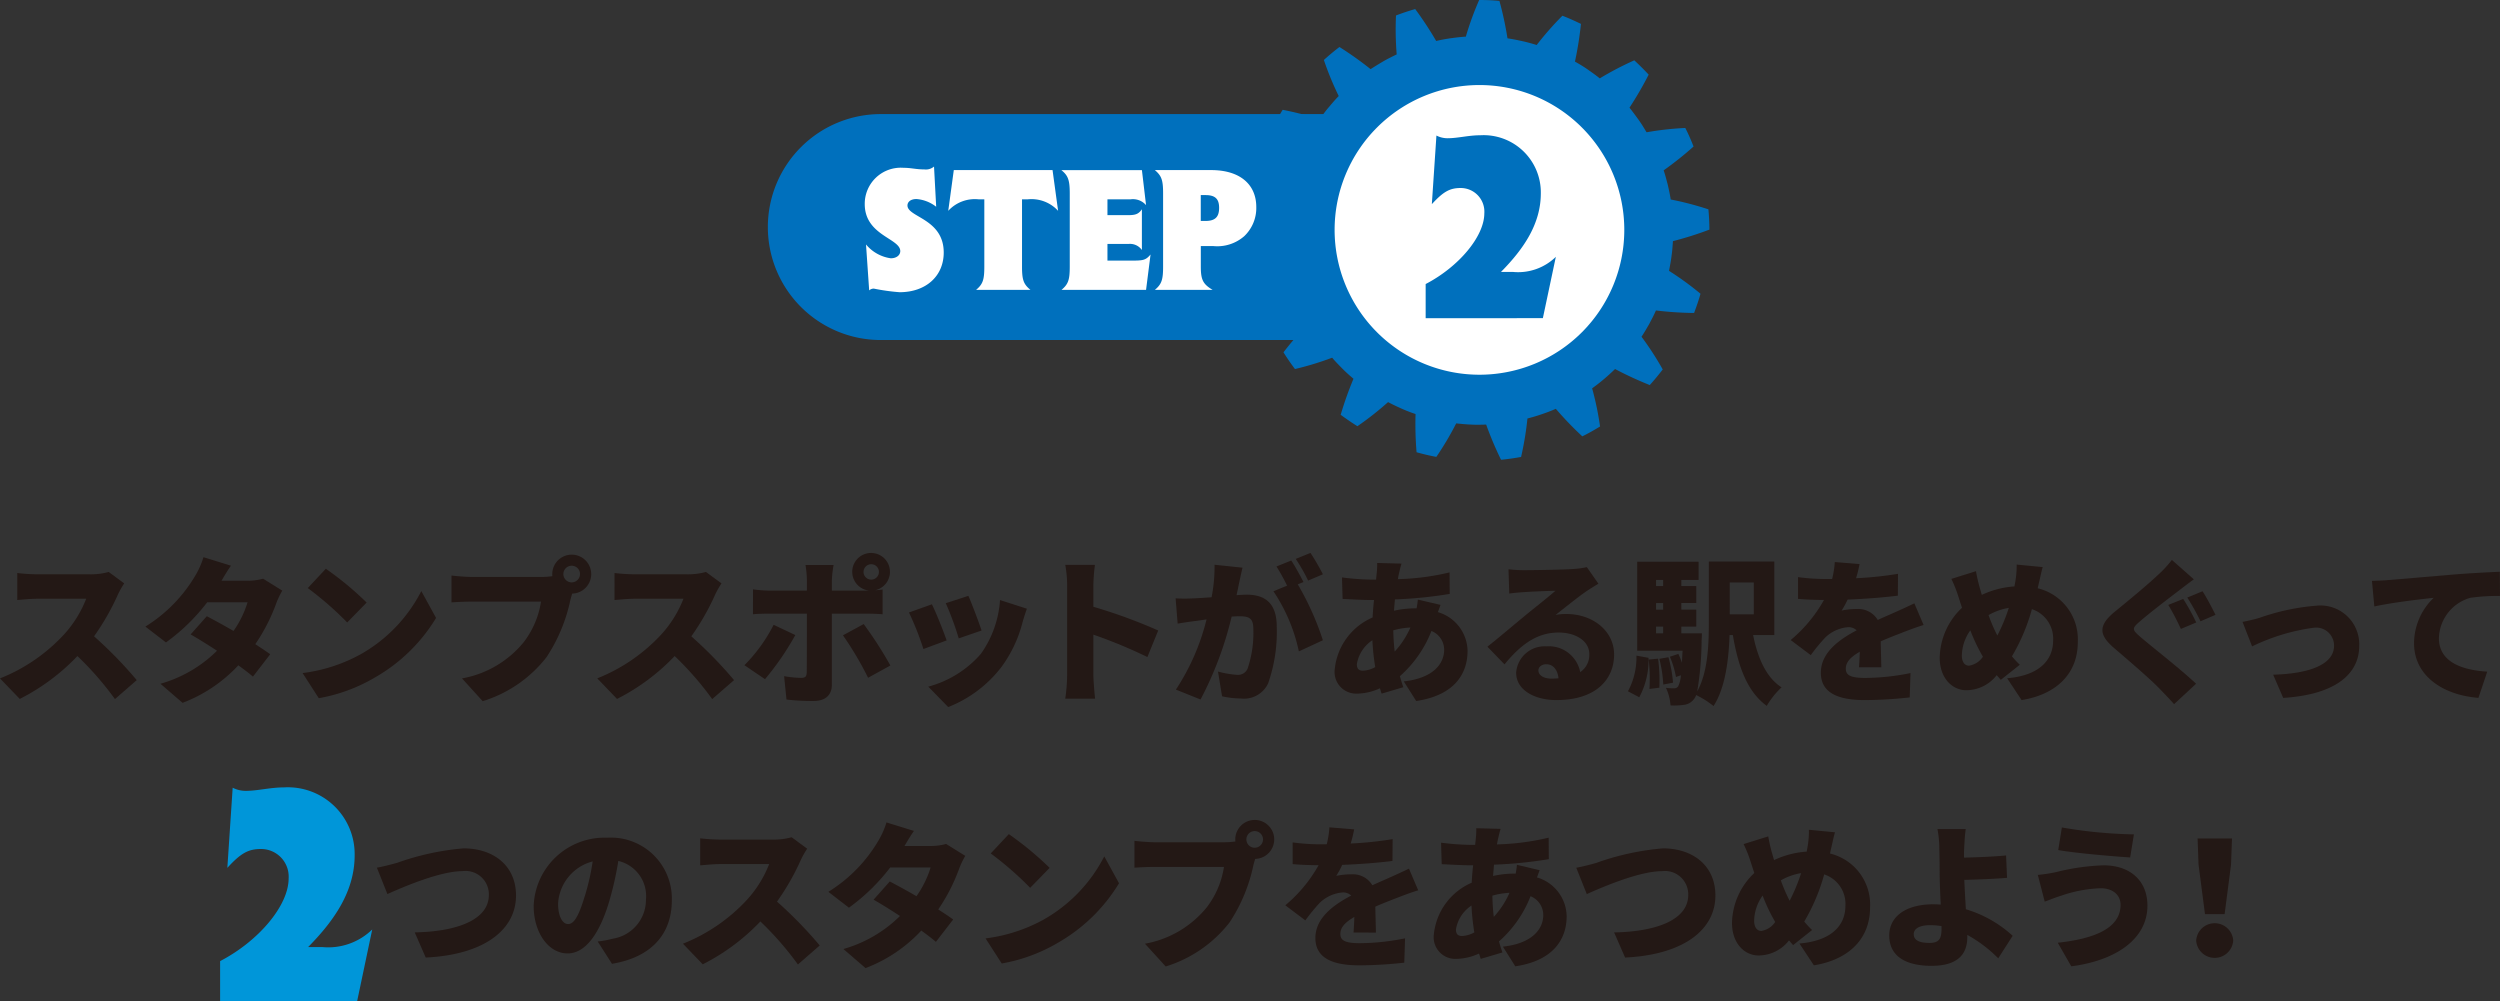 <svg xmlns="http://www.w3.org/2000/svg" xmlns:xlink="http://www.w3.org/1999/xlink" width="212.063" height="84.912" viewBox="0 0 212.063 84.912">
  <rect x="0" y="0" width="212.063" height="84.912" fill="#333333" stroke="none"/>
  <defs>
    <clipPath id="clip-path">
      <rect id="長方形_8" data-name="長方形 8" width="212.063" height="84.912" transform="translate(0 0.001)" fill="none"/>
    </clipPath>
  </defs>
  <g id="グループ_16" data-name="グループ 16" transform="translate(0 0)">
    <g id="グループ_15" data-name="グループ 15" clip-path="url(#clip-path)">
      <path id="パス_318" data-name="パス 318" d="M10.536,49.486a7.7,7.7,0,0,0-.546.973,20.533,20.533,0,0,1-2.012,3.517A35.438,35.438,0,0,1,11.6,57.692L9.751,59.3a26.5,26.5,0,0,0-3.184-3.65,17.872,17.872,0,0,1-4.889,3.637L0,57.546A14.868,14.868,0,0,0,5.448,53.8a9.773,9.773,0,0,0,1.864-3.01H3.17c-.6,0-1.332.08-1.705.106V48.607a15.746,15.746,0,0,0,1.705.108H7.619a5.577,5.577,0,0,0,1.6-.2Z" fill="#231815"/>
      <path id="パス_319" data-name="パス 319" d="M23.947,50.1a6.922,6.922,0,0,0-.52,1.092,15.451,15.451,0,0,1-1.772,3.451c.493.318.933.612,1.266.852l-1.465,1.9c-.321-.28-.76-.613-1.239-.959a12.509,12.509,0,0,1-4.729,3.183L13.609,58a11.127,11.127,0,0,0,4.8-2.8c-.812-.534-1.611-1.026-2.238-1.385l1.372-1.545c.653.346,1.466.785,2.264,1.252A8.528,8.528,0,0,0,21,51.085H17.579a16.667,16.667,0,0,1-3.5,3.41L12.331,53.15a12.618,12.618,0,0,0,4.222-4.3,6.914,6.914,0,0,0,.707-1.586l2.331.72c-.293.413-.6.932-.8,1.278H21a5,5,0,0,0,1.318-.173Z" fill="#231815"/>
      <path id="パス_320" data-name="パス 320" d="M30.649,55.467a12.873,12.873,0,0,0,5.089-5.328l1.252,2.279a14.41,14.41,0,0,1-5.182,5.047,14.192,14.192,0,0,1-4.768,1.759l-1.373-2.131a13.723,13.723,0,0,0,4.982-1.626m.453-4.356L29.451,52.8a27.885,27.885,0,0,0-3.344-2.917l1.532-1.638A26.9,26.9,0,0,1,31.1,51.111" fill="#231815"/>
      <path id="パス_321" data-name="パス 321" d="M45.9,48.94a6.805,6.805,0,0,0,.959-.066.781.781,0,0,1-.013-.173,1.652,1.652,0,1,1,1.692,1.651c-.067.2-.12.4-.16.56a14.035,14.035,0,0,1-2.012,4.822,10.909,10.909,0,0,1-5.422,3.743L39.19,57.546a8.725,8.725,0,0,0,5.236-3.077,7.493,7.493,0,0,0,1.465-3.437H40.029c-.652,0-1.384.04-1.731.066V48.82c.413.054,1.292.12,1.731.12Zm3.3-.239a.706.706,0,1,0-.706.7.711.711,0,0,0,.706-.7" fill="#231815"/>
      <path id="パス_322" data-name="パス 322" d="M61.2,49.486a7.7,7.7,0,0,0-.546.973,20.533,20.533,0,0,1-2.012,3.517,35.438,35.438,0,0,1,3.624,3.716L60.413,59.3a26.5,26.5,0,0,0-3.184-3.65,17.872,17.872,0,0,1-4.889,3.637l-1.678-1.745A14.868,14.868,0,0,0,56.11,53.8a9.773,9.773,0,0,0,1.864-3.01H53.832c-.6,0-1.332.08-1.705.106V48.607a15.746,15.746,0,0,0,1.705.108h4.449a5.577,5.577,0,0,0,1.6-.2Z" fill="#231815"/>
      <path id="パス_323" data-name="パス 323" d="M67.462,53.868a23.137,23.137,0,0,1-2.571,3.743l-1.745-1.185A13.581,13.581,0,0,0,65.624,53Zm3.1-1.811V58.1c0,.813-.507,1.36-1.532,1.36a18.571,18.571,0,0,1-2.317-.121l-.2-1.985a8.5,8.5,0,0,0,1.453.147c.333,0,.453-.107.465-.453.014-.373.014-4.289.014-4.995h-3.2c-.4,0-.986.012-1.372.053V49.992a11.736,11.736,0,0,0,1.372.107h3.2v-.893a8.453,8.453,0,0,0-.12-1.279h2.385a9.444,9.444,0,0,0-.147,1.293V50.1h3.2a1.6,1.6,0,1,1,.452-.028c.253-.025.479-.039.653-.066v2.1c-.453-.041-1.039-.053-1.426-.053Zm2.7.88a32.8,32.8,0,0,1,2.265,3.515l-1.892,1.039a27.9,27.9,0,0,0-2.131-3.6Zm.64-3.771a.653.653,0,1,0-.653-.653.654.654,0,0,0,.653.653" fill="#231815"/>
      <path id="パス_324" data-name="パス 324" d="M80.3,54.322l-1.972.732a24.261,24.261,0,0,0-1.225-3.1l1.945-.694c.373.746.985,2.292,1.252,3.065m6.807-2.692c-.187.52-.28.84-.373,1.161a10.924,10.924,0,0,1-1.786,3.783,10.552,10.552,0,0,1-4.515,3.4l-1.692-1.732A8.978,8.978,0,0,0,83.2,55.467,8.872,8.872,0,0,0,84.827,50.9Zm-3.85,1.852-1.932.666a25.089,25.089,0,0,0-1.1-2.983l1.918-.626c.266.586.919,2.318,1.119,2.943" fill="#231815"/>
      <path id="パス_325" data-name="パス 325" d="M97.327,55.734a41.482,41.482,0,0,0-4.582-1.9v3.423c0,.359.08,1.412.146,2.01H90.36a14.816,14.816,0,0,0,.16-2.01V49.646a9.259,9.259,0,0,0-.16-1.731h2.518a15.9,15.9,0,0,0-.133,1.731v1.825a44.262,44.262,0,0,1,5.5,2.011Z" fill="#231815"/>
      <path id="パス_326" data-name="パス 326" d="M105.395,48.154c-.093.4-.2.893-.28,1.266s-.146.72-.226,1.066c.346-.027.652-.041.892-.041,1.519,0,2.518.72,2.518,2.692a13.2,13.2,0,0,1-.732,4.836,2.261,2.261,0,0,1-2.305,1.278,7.816,7.816,0,0,1-1.6-.187l-.346-2.1a8.308,8.308,0,0,0,1.612.28.891.891,0,0,0,.892-.507,9.411,9.411,0,0,0,.494-3.383c0-.959-.4-1.079-1.226-1.079-.147,0-.373.013-.613.026a29.823,29.823,0,0,1-2.638,7.034l-2.091-.839a19.182,19.182,0,0,0,2.6-5.955c-.347.053-.64.094-.826.12-.427.054-1.186.159-1.625.239l-.174-2.144a14.5,14.5,0,0,0,1.532,0c.387-.014.933-.053,1.519-.093a13.25,13.25,0,0,0,.253-2.758Zm4.689,1.412a24.2,24.2,0,0,1,2.131,4.743l-2.038.946a14.578,14.578,0,0,0-2.157-5.1l1.158-.478a17.405,17.405,0,0,0-.9-1.625l1.252-.507c.333.493.8,1.358,1.039,1.825Zm.879-.319a14.967,14.967,0,0,0-1.052-1.839l1.252-.506a19.174,19.174,0,0,1,1.052,1.813Z" fill="#231815"/>
      <path id="パス_327" data-name="パス 327" d="M122.195,51.311c-.053.134-.133.373-.227.612a3.492,3.492,0,0,1,2.518,3.291c0,1.852-1.026,3.756-4.356,4.25L119.077,57.8c2.638-.293,3.424-1.611,3.424-2.677a1.713,1.713,0,0,0-1.079-1.6,9.909,9.909,0,0,1-2.678,3.836c.094.32.187.626.293.933l-1.838.545c-.053-.132-.092-.293-.146-.453a4.77,4.77,0,0,1-1.932.453,1.835,1.835,0,0,1-1.9-2.078,5.358,5.358,0,0,1,3.211-4.383c.026-.492.066-1,.12-1.478h-.214c-.772,0-1.8-.066-2.451-.093l-.053-1.825a21.611,21.611,0,0,0,2.572.187h.319l.053-.533a6.387,6.387,0,0,0,.04-.88l2.065.054c-.094.307-.146.546-.2.773-.04.172-.08.359-.106.545a20.9,20.9,0,0,0,4.382-.572l.013,1.824a36.238,36.238,0,0,1-4.648.467c-.027.32-.054.639-.08.959a8.36,8.36,0,0,1,1.837-.2h.081a7.147,7.147,0,0,0,.106-.746Zm-5.541,5.275a19.342,19.342,0,0,1-.241-2.278,3.018,3.018,0,0,0-1.318,2.026c0,.359.133.558.52.558a2.36,2.36,0,0,0,1.039-.306m2.983-3.356a6.388,6.388,0,0,0-1.452.239c.014.666.054,1.252.12,1.8a7.4,7.4,0,0,0,1.332-2.037" fill="#231815"/>
      <path id="パス_328" data-name="パス 328" d="M135.585,49.513c-.347.213-.68.412-1.013.638-.746.507-1.9,1.454-2.624,2.012a4.476,4.476,0,0,1,.919-.08c2.265,0,4.05,1.452,4.05,3.438,0,2.064-1.492,3.863-4.9,3.863-1.865,0-3.41-.866-3.41-2.318a2.415,2.415,0,0,1,2.558-2.239,2.707,2.707,0,0,1,2.877,2.186,1.755,1.755,0,0,0,.772-1.52c0-1.132-1.158-1.838-2.61-1.838-1.932,0-3.317,1.159-4.583,2.7l-1.451-1.5c.852-.666,2.384-1.972,3.17-2.612.732-.613,1.958-1.558,2.6-2.131-.666.013-2.024.067-2.73.12-.4.027-.866.066-1.186.12l-.067-2.065a10.929,10.929,0,0,0,1.346.079c.706,0,3.343-.039,4.13-.1a7.2,7.2,0,0,0,1.171-.16ZM132.2,57.545c-.066-.732-.467-1.2-1.026-1.2-.426,0-.679.252-.679.519,0,.412.439.7,1.1.7.213,0,.413-.013.6-.026" fill="#231815"/>
      <path id="パス_329" data-name="パス 329" d="M138.091,58.639a6.047,6.047,0,0,0,.72-3.025l1.025.187a6.664,6.664,0,0,1-.786,3.343Zm10.617-4.77c.386,1.918,1.092,3.584,2.411,4.436a6.894,6.894,0,0,0-1.253,1.572c-1.678-1.226-2.424-3.358-2.877-6.008h-.279c-.067,2.025-.347,4.463-1.359,6.022a7.372,7.372,0,0,0-1.479-.933.855.855,0,0,1-.146.293,1.223,1.223,0,0,1-.839.532,6.079,6.079,0,0,1-1.186.054,4.122,4.122,0,0,0-.387-1.491,5.009,5.009,0,0,0,.693.039.39.39,0,0,0,.347-.173,2.439,2.439,0,0,0,.226-.933l-.413.147a7.991,7.991,0,0,0-.52-1.719l.72-.239a7.6,7.6,0,0,1,.306.746c.014-.307.027-.64.054-1.013h-3.85V47.648h5.208v1.545H142.62v.52h1.266v1.439H142.62v.559h1.266V53.15H142.62v.573h1.745s-.013.425-.026.627a27.072,27.072,0,0,1-.373,4.3c.919-1.665.985-4.009.985-5.835V47.635h5.555v6.234Zm-8.06,2a14.33,14.33,0,0,1,.107,2.465l-.839.106a14.61,14.61,0,0,0-.066-2.491Zm-.172-6.154h.6v-.52h-.6Zm.6,1.439h-.6v.559h.6Zm-.6,2.571h.6v-.572h-.6Zm1.051,2.025a11.273,11.273,0,0,1,.387,2.158l-.826.159a11.38,11.38,0,0,0-.333-2.184Zm5.2-3.637h2.038V49.406h-2.038Z" fill="#231815"/>
      <path id="パス_330" data-name="パス 330" d="M157.689,56.6c.026-.332.054-.825.067-1.318-.826.479-1.185.906-1.185,1.439,0,.559.412.785,1.651.785a19.75,19.75,0,0,0,3.837-.412l-.067,2.065a35.93,35.93,0,0,1-3.81.226c-2.171,0-3.729-.56-3.729-2.318,0-1.719,1.571-2.824,3.037-3.6a.992.992,0,0,0-.72-.266,3.163,3.163,0,0,0-1.944.878,15.608,15.608,0,0,0-1.226,1.493l-1.705-1.28a12.1,12.1,0,0,0,2.824-3.4c-.547,0-1.506-.027-2.2-.093V48.953a17.069,17.069,0,0,0,2.371.16h.52a7.715,7.715,0,0,0,.226-1.438l2.1.172a11.857,11.857,0,0,1-.293,1.2,30.113,30.113,0,0,0,3.556-.373l-.013,1.852c-1.239.16-2.851.28-4.263.334a7.536,7.536,0,0,1-.506.931,6.361,6.361,0,0,1,1.306-.132,1.921,1.921,0,0,1,1.758.931c.533-.252.959-.426,1.425-.638.573-.253,1.12-.506,1.679-.773l.785,1.838c-.466.134-1.292.44-1.8.64s-1.145.439-1.838.746c.013.718.04,1.611.053,2.2Z" fill="#231815"/>
      <path id="パス_331" data-name="パス 331" d="M172.85,49.9a4.456,4.456,0,0,1,3.4,4.554c0,2.891-2.064,4.5-4.768,4.93l-1.226-1.852c2.984-.253,3.9-1.758,3.9-3.183a2.636,2.636,0,0,0-1.8-2.678,16.206,16.206,0,0,1-1.692,4,8.727,8.727,0,0,0,.666.719l-1.612,1.279-.346-.4a3.277,3.277,0,0,1-2.585,1.279c-1.145,0-2.251-.972-2.251-2.77a5.975,5.975,0,0,1,1.892-4.224c-.106-.318-.213-.652-.319-.984a10.622,10.622,0,0,0-.586-1.466l2.091-.653c.08.48.186.919.293,1.319.066.226.133.452.2.692a7.645,7.645,0,0,1,2.77-.719c.027-.16.054-.306.08-.453a7.913,7.913,0,0,0,.107-1.4l2.211.213c-.119.387-.266,1.133-.36,1.5ZM168.2,55.706a15.128,15.128,0,0,1-1.066-2.237,3.793,3.793,0,0,0-.72,2.132c0,.519.214.865.614.865a1.738,1.738,0,0,0,1.172-.76m.479-3.529a13.737,13.737,0,0,0,.746,1.731,14.889,14.889,0,0,0,.973-2.344,5.076,5.076,0,0,0-1.719.613" fill="#231815"/>
      <path id="パス_332" data-name="パス 332" d="M186.093,49.14c-.493.36-.946.705-1.306.986-.826.626-2.477,1.891-3.3,2.611-.653.559-.626.679.013,1.239.867.759,3.463,2.77,4.783,4.023l-1.866,1.731c-.425-.479-.865-.932-1.292-1.372-.732-.759-2.624-2.384-3.823-3.41-1.345-1.159-1.265-1.958.134-3.1,1.052-.852,2.744-2.251,3.637-3.1a9.524,9.524,0,0,0,1.158-1.252Zm.2,3.663-1.3.546a21.628,21.628,0,0,0-1.066-2.038l1.265-.506a18.919,18.919,0,0,1,1.106,2m1.638-.653-1.278.547a19.789,19.789,0,0,0-1.119-2.012l1.292-.533c.346.519.866,1.532,1.1,2" fill="#231815"/>
      <path id="パス_333" data-name="パス 333" d="M191.715,52.39a18.961,18.961,0,0,1,4.769-1.012A3.291,3.291,0,0,1,200.12,54.8c0,2.292-1.9,4.116-6.447,4.4l-.853-1.971c3.09-.08,5.168-.866,5.168-2.465a1.524,1.524,0,0,0-1.705-1.518,17.121,17.121,0,0,0-5.248,1.585l-.812-2.079a15.029,15.029,0,0,0,1.492-.359" fill="#231815"/>
      <path id="パス_334" data-name="パス 334" d="M202.565,49.206c1.238-.106,3.237-.267,5.648-.479,1.319-.107,2.877-.187,3.836-.227l.014,2.052a16.453,16.453,0,0,0-2.531.16,3.665,3.665,0,0,0-2.652,3.423c0,1.944,1.826,2.7,4.1,2.837l-.746,2.224c-2.944-.226-5.462-1.824-5.462-4.635a5.374,5.374,0,0,1,1.665-3.849c-1.132.119-3.45.386-5.035.732l-.2-2.172c.532-.013,1.1-.039,1.358-.066" fill="#231815"/>
      <path id="パス_335" data-name="パス 335" d="M18.671,84.913V81.527c3.279-1.705,5.812-4.718,5.812-7.01a2.342,2.342,0,0,0-2.346-2.5c-1.067,0-1.706.345-2.853,1.6l.453-6.8a2.4,2.4,0,0,0,1.094.268c1.039,0,2.079-.294,3.252-.294a5.667,5.667,0,0,1,6,5.759c0,2.984-1.653,5.464-3.945,7.783h1.173a5.346,5.346,0,0,0,4.264-1.492l-1.279,6.077Z" fill="#0096d9"/>
      <path id="パス_336" data-name="パス 336" d="M33.688,73.189a22.132,22.132,0,0,1,5.635-1.226c2.49,0,4.448,1.425,4.448,4,0,2.891-2.676,5.022-7.659,5.262L35.18,79.09c3.637-.067,6.287-1.092,6.287-3.171a1.98,1.98,0,0,0-2.238-2.024c-1.825,0-4.8,1.239-6.367,1.944L31.969,73.6c.481-.08,1.253-.28,1.719-.413" fill="#231815"/>
      <path id="パス_337" data-name="パス 337" d="M50.7,79.863a9.414,9.414,0,0,0,1.293-.24,3.34,3.34,0,0,0,2.8-3.317,3.058,3.058,0,0,0-2.344-3.277,27.5,27.5,0,0,1-.774,3.437c-.786,2.637-1.97,4.409-3.529,4.409-1.625,0-2.877-1.772-2.877-4.022A6.016,6.016,0,0,1,51.5,71.058a5.173,5.173,0,0,1,5.488,5.315c0,2.771-1.638,4.808-5.075,5.382ZM50.27,73.07a3.928,3.928,0,0,0-2.93,3.569c0,1.146.4,1.745.853,1.745.532,0,.931-.8,1.4-2.331a19.121,19.121,0,0,0,.68-2.983" fill="#231815"/>
      <path id="パス_338" data-name="パス 338" d="M68.468,71.99a7.7,7.7,0,0,0-.546.973A20.533,20.533,0,0,1,65.91,76.48,35.437,35.437,0,0,1,69.534,80.2l-1.851,1.612a26.5,26.5,0,0,0-3.184-3.65,17.872,17.872,0,0,1-4.889,3.637L57.932,80.05a14.868,14.868,0,0,0,5.448-3.744,9.773,9.773,0,0,0,1.864-3.01H61.1c-.6,0-1.332.08-1.705.106V71.111a15.746,15.746,0,0,0,1.705.108h4.449a5.576,5.576,0,0,0,1.6-.2Z" fill="#231815"/>
      <path id="パス_339" data-name="パス 339" d="M81.879,72.6a6.923,6.923,0,0,0-.52,1.092,15.451,15.451,0,0,1-1.772,3.451c.493.318.933.612,1.266.852l-1.465,1.9c-.321-.28-.76-.613-1.239-.959a12.509,12.509,0,0,1-4.729,3.183L71.541,80.5a11.127,11.127,0,0,0,4.8-2.8c-.812-.534-1.611-1.026-2.238-1.385l1.372-1.545c.653.346,1.466.785,2.264,1.252a8.528,8.528,0,0,0,1.2-2.438H75.511a16.667,16.667,0,0,1-3.5,3.41l-1.745-1.345a12.618,12.618,0,0,0,4.222-4.3,6.914,6.914,0,0,0,.707-1.586l2.331.72c-.293.413-.6.932-.8,1.278h2.211a5,5,0,0,0,1.318-.173Z" fill="#231815"/>
      <path id="パス_340" data-name="パス 340" d="M88.581,77.971a12.873,12.873,0,0,0,5.089-5.328l1.252,2.279a14.41,14.41,0,0,1-5.182,5.047,14.192,14.192,0,0,1-4.768,1.759L83.6,79.6a13.723,13.723,0,0,0,4.982-1.626m.453-4.356-1.651,1.692a27.886,27.886,0,0,0-3.344-2.917l1.532-1.638a26.9,26.9,0,0,1,3.463,2.863" fill="#231815"/>
      <path id="パス_341" data-name="パス 341" d="M103.836,71.444a6.806,6.806,0,0,0,.959-.066.781.781,0,0,1-.013-.173,1.652,1.652,0,1,1,1.692,1.651c-.067.2-.12.4-.16.56a14.035,14.035,0,0,1-2.012,4.822,10.909,10.909,0,0,1-5.422,3.743L97.122,80.05a8.725,8.725,0,0,0,5.236-3.077,7.493,7.493,0,0,0,1.465-3.437H97.961c-.652,0-1.384.04-1.731.066V71.324c.413.054,1.292.12,1.731.12Zm3.3-.239a.706.706,0,1,0-.706.705.711.711,0,0,0,.706-.705" fill="#231815"/>
      <path id="パス_342" data-name="パス 342" d="M114.814,79.1c.027-.332.054-.825.068-1.318-.827.479-1.185.906-1.185,1.439,0,.559.411.785,1.65.785a19.76,19.76,0,0,0,3.838-.412l-.067,2.065a35.952,35.952,0,0,1-3.811.226c-2.171,0-3.729-.56-3.729-2.318,0-1.719,1.571-2.824,3.038-3.6a1,1,0,0,0-.72-.266,3.166,3.166,0,0,0-1.945.878,15.768,15.768,0,0,0-1.225,1.493l-1.7-1.28a12.114,12.114,0,0,0,2.823-3.4c-.546,0-1.505-.027-2.2-.093V71.457a17.094,17.094,0,0,0,2.372.16h.519a7.631,7.631,0,0,0,.226-1.438l2.1.172a12.078,12.078,0,0,1-.292,1.2,30.158,30.158,0,0,0,3.556-.373l-.014,1.852c-1.238.16-2.85.28-4.263.334a7.406,7.406,0,0,1-.505.931,6.361,6.361,0,0,1,1.306-.132,1.921,1.921,0,0,1,1.757.931c.534-.252.959-.426,1.426-.638.572-.253,1.119-.506,1.679-.773l.784,1.838c-.465.134-1.292.44-1.8.64s-1.146.439-1.839.746c.013.718.04,1.611.053,2.2Z" fill="#231815"/>
      <path id="パス_343" data-name="パス 343" d="M130.6,73.815c-.053.134-.133.373-.227.612a3.492,3.492,0,0,1,2.518,3.291c0,1.852-1.026,3.756-4.356,4.25L127.483,80.3c2.638-.293,3.424-1.611,3.424-2.677a1.713,1.713,0,0,0-1.079-1.6,9.909,9.909,0,0,1-2.678,3.836c.094.32.187.626.293.933l-1.838.545c-.053-.132-.092-.293-.146-.453a4.77,4.77,0,0,1-1.932.453,1.835,1.835,0,0,1-1.9-2.078,5.358,5.358,0,0,1,3.211-4.383c.026-.492.066-1,.12-1.478h-.214c-.772,0-1.8-.066-2.451-.093l-.053-1.825a21.611,21.611,0,0,0,2.572.187h.319l.053-.533a6.386,6.386,0,0,0,.04-.88l2.065.054c-.094.307-.146.546-.2.773-.04.172-.08.359-.106.545a20.9,20.9,0,0,0,4.382-.572l.013,1.824a36.239,36.239,0,0,1-4.648.467c-.027.32-.054.639-.08.959a8.36,8.36,0,0,1,1.837-.2h.081a7.149,7.149,0,0,0,.106-.746ZM125.06,79.09a19.343,19.343,0,0,1-.241-2.278,3.018,3.018,0,0,0-1.318,2.026c0,.359.133.558.52.558a2.36,2.36,0,0,0,1.039-.306m2.983-3.356a6.388,6.388,0,0,0-1.452.239c.014.666.054,1.252.12,1.8a7.4,7.4,0,0,0,1.332-2.037" fill="#231815"/>
      <path id="パス_344" data-name="パス 344" d="M135.425,73.189a22.152,22.152,0,0,1,5.635-1.226c2.491,0,4.449,1.425,4.449,4,0,2.891-2.677,5.022-7.659,5.262l-.933-2.132c3.637-.067,6.288-1.092,6.288-3.171a1.98,1.98,0,0,0-2.238-2.024c-1.825,0-4.8,1.239-6.367,1.944l-.893-2.237c.48-.08,1.252-.28,1.718-.413" fill="#231815"/>
      <path id="パス_345" data-name="パス 345" d="M155.23,72.4a4.456,4.456,0,0,1,3.4,4.554c0,2.891-2.063,4.5-4.767,4.93l-1.226-1.852c2.984-.253,3.9-1.758,3.9-3.183a2.637,2.637,0,0,0-1.8-2.678,16.245,16.245,0,0,1-1.692,4,8.549,8.549,0,0,0,.666.719L152.1,80.169l-.347-.4a3.275,3.275,0,0,1-2.584,1.279c-1.146,0-2.252-.972-2.252-2.77a5.975,5.975,0,0,1,1.892-4.224c-.105-.318-.213-.652-.319-.984A10.5,10.5,0,0,0,147.9,71.6l2.091-.653c.081.48.187.919.293,1.319.067.226.133.452.2.692a7.655,7.655,0,0,1,2.77-.719c.028-.16.055-.306.081-.453a7.9,7.9,0,0,0,.106-1.4l2.211.213c-.118.387-.265,1.133-.359,1.5Zm-4.649,5.806a15.13,15.13,0,0,1-1.065-2.237,3.786,3.786,0,0,0-.72,2.132c0,.519.214.865.614.865a1.736,1.736,0,0,0,1.171-.76m.48-3.529a13.587,13.587,0,0,0,.746,1.731,14.887,14.887,0,0,0,.972-2.344,5.062,5.062,0,0,0-1.718.613" fill="#231815"/>
      <path id="パス_346" data-name="パス 346" d="M169.5,81.288a11.5,11.5,0,0,0-2.624-1.985v.187c0,1.225-.573,2.437-3.038,2.437-1.918,0-3.583-.639-3.583-2.584,0-1.492,1.266-2.638,3.756-2.638.2,0,.413.014.614.027-.054-1.012-.094-2.091-.094-2.744,0-.813-.013-1.425-.027-1.985a8.83,8.83,0,0,0-.16-1.677h2.4c-.067.439-.107,1.091-.134,1.677-.013.241-.013.493-.013.746,1.052-.027,2.518-.08,3.57-.186l.08,1.9c-1.066.093-2.571.147-3.623.173.026.732.08,1.638.132,2.491a10.2,10.2,0,0,1,3.97,2.251Zm-4.809-2.73a5.828,5.828,0,0,0-.985-.08c-.84,0-1.372.279-1.372.759,0,.6.626.746,1.344.746.786,0,1.013-.333,1.013-1.186Z" fill="#231815"/>
      <path id="パス_347" data-name="パス 347" d="M178.159,75.347a11.355,11.355,0,0,0-3.343.639c-.373.107-.959.348-1.372.494l-.586-2.265a14.171,14.171,0,0,0,1.558-.24,18.815,18.815,0,0,1,4.024-.573c2.211,0,3.716,1.266,3.716,3.424,0,2.81-2.651,4.648-6.46,5.142l-1.147-2c3.317-.359,5.329-1.318,5.329-3.223,0-.733-.547-1.4-1.719-1.4m2.851-4.569-.319,1.958c-1.585-.106-4.57-.359-6.1-.626l.307-1.918a39.489,39.489,0,0,0,6.114.586" fill="#231815"/>
      <path id="パス_348" data-name="パス 348" d="M186.291,79.782a1.575,1.575,0,0,1,3.143,0,1.575,1.575,0,0,1-3.143,0m.2-6.447-.08-2.211h2.918l-.08,2.211-.546,4.209h-1.665Z" fill="#231815"/>
      <path id="パス_349" data-name="パス 349" d="M123.672,9.678V28.843H74.814a9.583,9.583,0,1,1,0-19.165Z" fill="#0070bd"/>
      <path id="パス_350" data-name="パス 350" d="M141.787,21.72c.064-.419.091-.843.12-1.265A29.267,29.267,0,0,0,145,19.478c0-.574-.034-1.147-.082-1.719a26.1,26.1,0,0,0-3.2-.838c-.059-.421-.159-.832-.248-1.247-.112-.409-.21-.823-.35-1.224a28.635,28.635,0,0,0,2.535-2.021c-.208-.535-.436-1.063-.7-1.574a25.768,25.768,0,0,0-3.285.366c-.218-.363-.436-.728-.685-1.072s-.5-.684-.763-1.017a29.81,29.81,0,0,0,1.626-2.8c-.388-.422-.8-.824-1.217-1.215A26.523,26.523,0,0,0,135.7,6.649c-.328-.268-.676-.51-1.024-.755s-.71-.462-1.081-.667a29.659,29.659,0,0,0,.51-3.2c-.516-.25-1.038-.487-1.574-.692a26.174,26.174,0,0,0-2.181,2.482c-.4-.123-.813-.238-1.228-.329s-.83-.177-1.249-.237A29.083,29.083,0,0,0,127.19.078C126.62.021,126.044,0,125.471,0a25.59,25.59,0,0,0-1.132,3.108c-.422.023-.844.077-1.265.135s-.837.136-1.249.234A29.474,29.474,0,0,0,120.043.766c-.548.165-1.094.337-1.627.549a26.084,26.084,0,0,0,.059,3.3c-.38.188-.764.37-1.129.584s-.729.437-1.085.666a29.327,29.327,0,0,0-2.641-1.878c-.458.345-.9.718-1.323,1.1a25.854,25.854,0,0,0,1.26,3.061c-.3.3-.57.627-.845.95s-.527.667-.766,1.016a29.764,29.764,0,0,0-3.144-.8c-.3.49-.579.988-.833,1.5a26.016,26.016,0,0,0,2.273,2.4c-.164.391-.313.788-.444,1.192s-.257.809-.35,1.223a28.357,28.357,0,0,0-3.218.387,16.921,16.921,0,0,0-.237,1.7,25.293,25.293,0,0,0,2.987,1.415c-.005.424-.01.849.02,1.273s.064.845.115,1.266a30.027,30.027,0,0,0-2.862,1.528c.114.561.239,1.119.4,1.668a26.543,26.543,0,0,0,3.295.244c.148.4.3.793.477,1.178s.365.766.563,1.142a29.026,29.026,0,0,0-2.116,2.454c.3.49.631.96.973,1.42A25.63,25.63,0,0,0,113,30.342c.272.326.572.626.87.929s.614.584.94.857a29.958,29.958,0,0,0-1.087,3.057c.463.339.933.664,1.42.968a26.09,26.09,0,0,0,2.6-2.045c.374.2.758.38,1.145.553s.783.327,1.187.459a28.843,28.843,0,0,0,.086,3.242c.553.154,1.111.292,1.676.393a25.816,25.816,0,0,0,1.685-2.84c.424.04.844.087,1.27.1.423.025.848.011,1.272,0A29.4,29.4,0,0,0,127.326,39c.572-.053,1.138-.139,1.7-.238a26.8,26.8,0,0,0,.54-3.265c.411-.1.817-.226,1.219-.362s.8-.285,1.187-.458a28.917,28.917,0,0,0,2.247,2.336c.517-.251,1.015-.537,1.505-.838a25.224,25.224,0,0,0-.672-3.236c.347-.246.68-.508,1.005-.782s.637-.561.942-.855a29.653,29.653,0,0,0,2.943,1.361c.383-.425.748-.868,1.1-1.323a26.026,26.026,0,0,0-1.8-2.776c.236-.354.447-.722.658-1.09.195-.375.4-.75.565-1.14a28.937,28.937,0,0,0,3.237.213c.2-.535.39-1.078.544-1.63a25.8,25.8,0,0,0-2.671-1.942c.08-.417.163-.833.213-1.255" fill="#0070bd"/>
      <path id="パス_351" data-name="パス 351" d="M137.781,19.5A12.286,12.286,0,1,1,125.5,7.214,12.286,12.286,0,0,1,137.781,19.5" fill="#fff"/>
      <path id="パス_352" data-name="パス 352" d="M120.932,26.994v-2.9c2.808-1.461,4.976-4.04,4.976-6a2.006,2.006,0,0,0-2.009-2.146c-.913,0-1.461.3-2.443,1.369l.389-5.82a2.054,2.054,0,0,0,.936.229c.89,0,1.78-.252,2.785-.252A4.852,4.852,0,0,1,130.7,16.4c0,2.557-1.416,4.68-3.378,6.665h1a4.577,4.577,0,0,0,3.652-1.278l-1.1,5.2Z" fill="#0070bd"/>
      <path id="パス_353" data-name="パス 353" d="M73.46,20.736a3.324,3.324,0,0,0,2.1,1.173c.5,0,.806-.275.806-.61,0-1.081-3.014-1.325-3.014-3.989a3.059,3.059,0,0,1,3.289-3.076c.639,0,1.066.137,1.766.137a1.064,1.064,0,0,0,.822-.244l.183,3.412a3.091,3.091,0,0,0-1.675-.656c-.487,0-.761.244-.761.548,0,1.006,3.076,1.113,3.076,3.991,0,1.995-1.508,3.365-3.746,3.365a17.364,17.364,0,0,1-2.178-.305.567.567,0,0,0-.4.152Z" fill="#fff"/>
      <path id="パス_354" data-name="パス 354" d="M82.795,24.589c.579-.488.7-.854.7-1.98v-5.7h-.471a3.059,3.059,0,0,0-2.589.975l.471-3.457h8.376l.472,3.457a3.059,3.059,0,0,0-2.589-.975h-.472v5.7c0,1.126.123,1.492.716,1.98Z" fill="#fff"/>
      <path id="パス_355" data-name="パス 355" d="M90.042,24.589c.579-.488.7-.854.7-1.98v-6.2c0-1.127-.138-1.523-.716-1.98h6.837l.351,2.97a1.48,1.48,0,0,0-1.34-.488H93.94v1.34h1.721c.671,0,.914-.091,1.2-.5v3.457a1.229,1.229,0,0,0-1.111-.517H93.94v1.416h2.026c1.051,0,1.219-.046,1.63-.518l-.381,3Z" fill="#fff"/>
      <path id="パス_356" data-name="パス 356" d="M97.96,24.59c.579-.489.7-.854.7-1.981v-6.2c0-1.127-.122-1.492-.7-1.981h4.782c2.407,0,3.823,1.189,3.823,3.138a3.3,3.3,0,0,1-1.021,2.467,3.477,3.477,0,0,1-2.665.837h-1.02v1.736c0,1.127.182,1.492,1,1.981Zm4.295-5.848c.822,0,1.157-.336,1.157-1.112,0-.761-.335-1.081-1.157-1.081h-.4v2.193Z" fill="#fff"/>
    </g>
  </g>
</svg>
